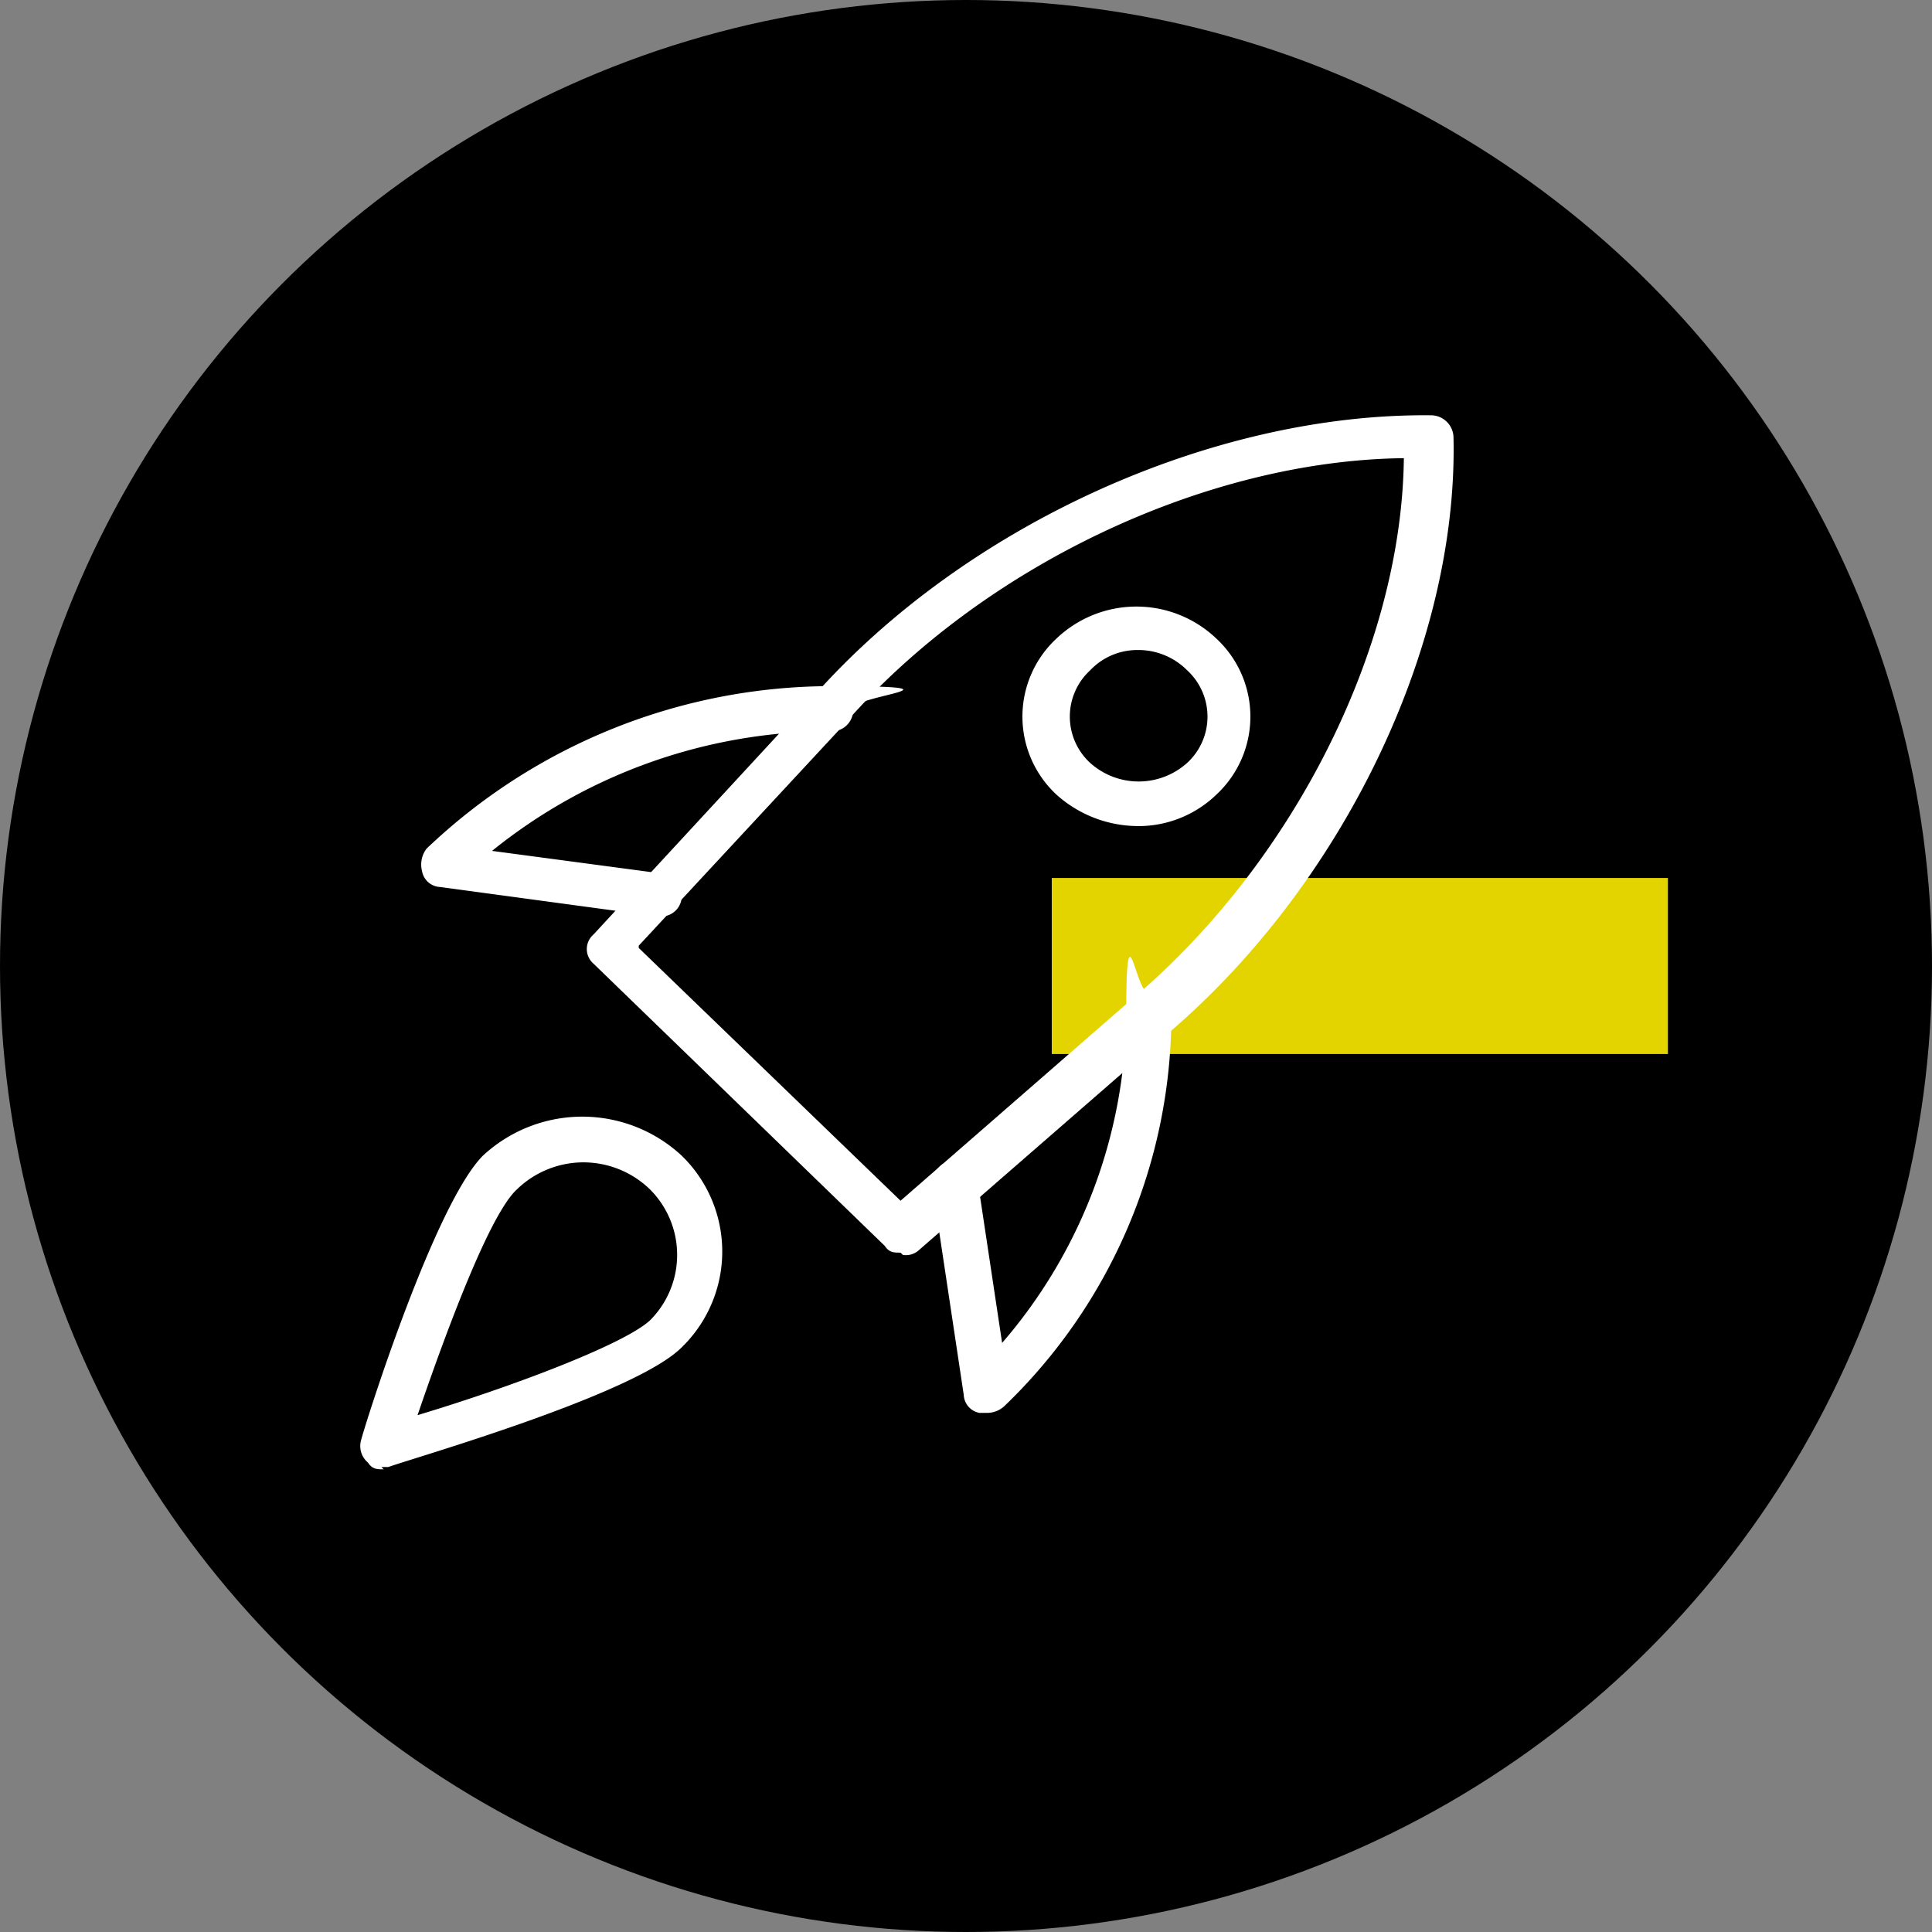 <?xml version="1.0" encoding="UTF-8"?>
<svg xmlns="http://www.w3.org/2000/svg" width="85.6" height="85.6" viewBox="0 0 85.6 85.6">
  <rect x="0" y="0" width="85.6" height="85.6" fill="#808080" stroke="none"/>
  <g id="fusee" transform="translate(-7.3 -7.3)">
    <g id="Calque_1-2" data-name="Calque 1-2">
      <g id="Calque_1-2-2" data-name="Calque 1-2">
        <circle id="Ellipse_21" data-name="Ellipse 21" cx="42.8" cy="42.8" r="42.8" transform="translate(7.3 7.3)"></circle>
      </g>
    </g>
    <rect id="Rectangle_1031" data-name="Rectangle 1031" width="27.3" height="7.8" transform="translate(53.9 46.2)" fill="#e3d400"></rect>
    <path id="Tracé_88" data-name="Tracé 88" d="M47.2,62.8c-.3,0-.5,0-.7-.3L33.6,50a.853.853,0,0,1,0-1.3l9.7-10.5c6.8-7.7,17.8-12.6,27.4-12.5a1,1,0,0,1,1,1c.2,9.3-5,20-12.9,26.6L48,62.7a.844.844,0,0,1-.7.2ZM35.6,49.3,47.2,60.5l10.1-8.8c7.2-6,12.1-15.6,12.2-24.1-8.8.1-18.7,4.8-24.8,11.8l-9.1,9.8Z" fill="#fff"></path>
    <path id="Tracé_89" data-name="Tracé 89" d="M51,69.9h-.3a.849.849,0,0,1-.7-.8l-1.4-9.3a1.072,1.072,0,0,1,.9-1.1c.5,0,1.1.3,1.1.8l1.1,7.3a22.572,22.572,0,0,0,5.5-14.5c0-5.2.4-1,1-1a.945.945,0,0,1,1,1,24.063,24.063,0,0,1-7.4,17.3,1.136,1.136,0,0,1-.8.3h0Z" fill="#fff"></path>
    <path id="Tracé_90" data-name="Tracé 90" d="M36.5,47.9h-.1l-9.6-1.3a.849.849,0,0,1-.8-.7,1.163,1.163,0,0,1,.2-1,26.047,26.047,0,0,1,17.9-7.2c6.6,0,1,.4,1,1a.945.945,0,0,1-1,1,23.866,23.866,0,0,0-15,5.3l7.5,1c.5,0,.9.6.9,1.1a.908.908,0,0,1-1,.8h0Z" fill="#fff"></path>
    <path id="Tracé_91" data-name="Tracé 91" d="M57.7,43.9a5.426,5.426,0,0,1-3.6-1.4,4.718,4.718,0,0,1,0-6.9,5.134,5.134,0,0,1,7.1,0,4.718,4.718,0,0,1,0,6.9,4.973,4.973,0,0,1-3.6,1.4Zm0-7.8a2.878,2.878,0,0,0-2.1.9,2.785,2.785,0,0,0,0,4.1,3.214,3.214,0,0,0,4.3,0,2.785,2.785,0,0,0,0-4.1,3.049,3.049,0,0,0-2.1-.9h-.1Zm2.9,5.7Z" fill="#fff"></path>
    <path id="Tracé_92" data-name="Tracé 92" d="M24.3,72.4c-.3,0-.5,0-.7-.3a.959.959,0,0,1-.3-1c.3-1.1,3.3-10.5,5.4-12.6a6.474,6.474,0,0,1,8.8,0,5.917,5.917,0,0,1,0,8.5c-2.1,2.1-11.9,4.9-13,5.3h-.3Zm8.9-13.6a4.234,4.234,0,0,0-3,1.2c-1.2,1.1-3.1,6.2-4.4,10,4-1.2,9.1-3.1,10.3-4.2a4.1,4.1,0,0,0,0-5.8,4.234,4.234,0,0,0-3-1.2Z" fill="#fff"></path>
  </g>
</svg>

